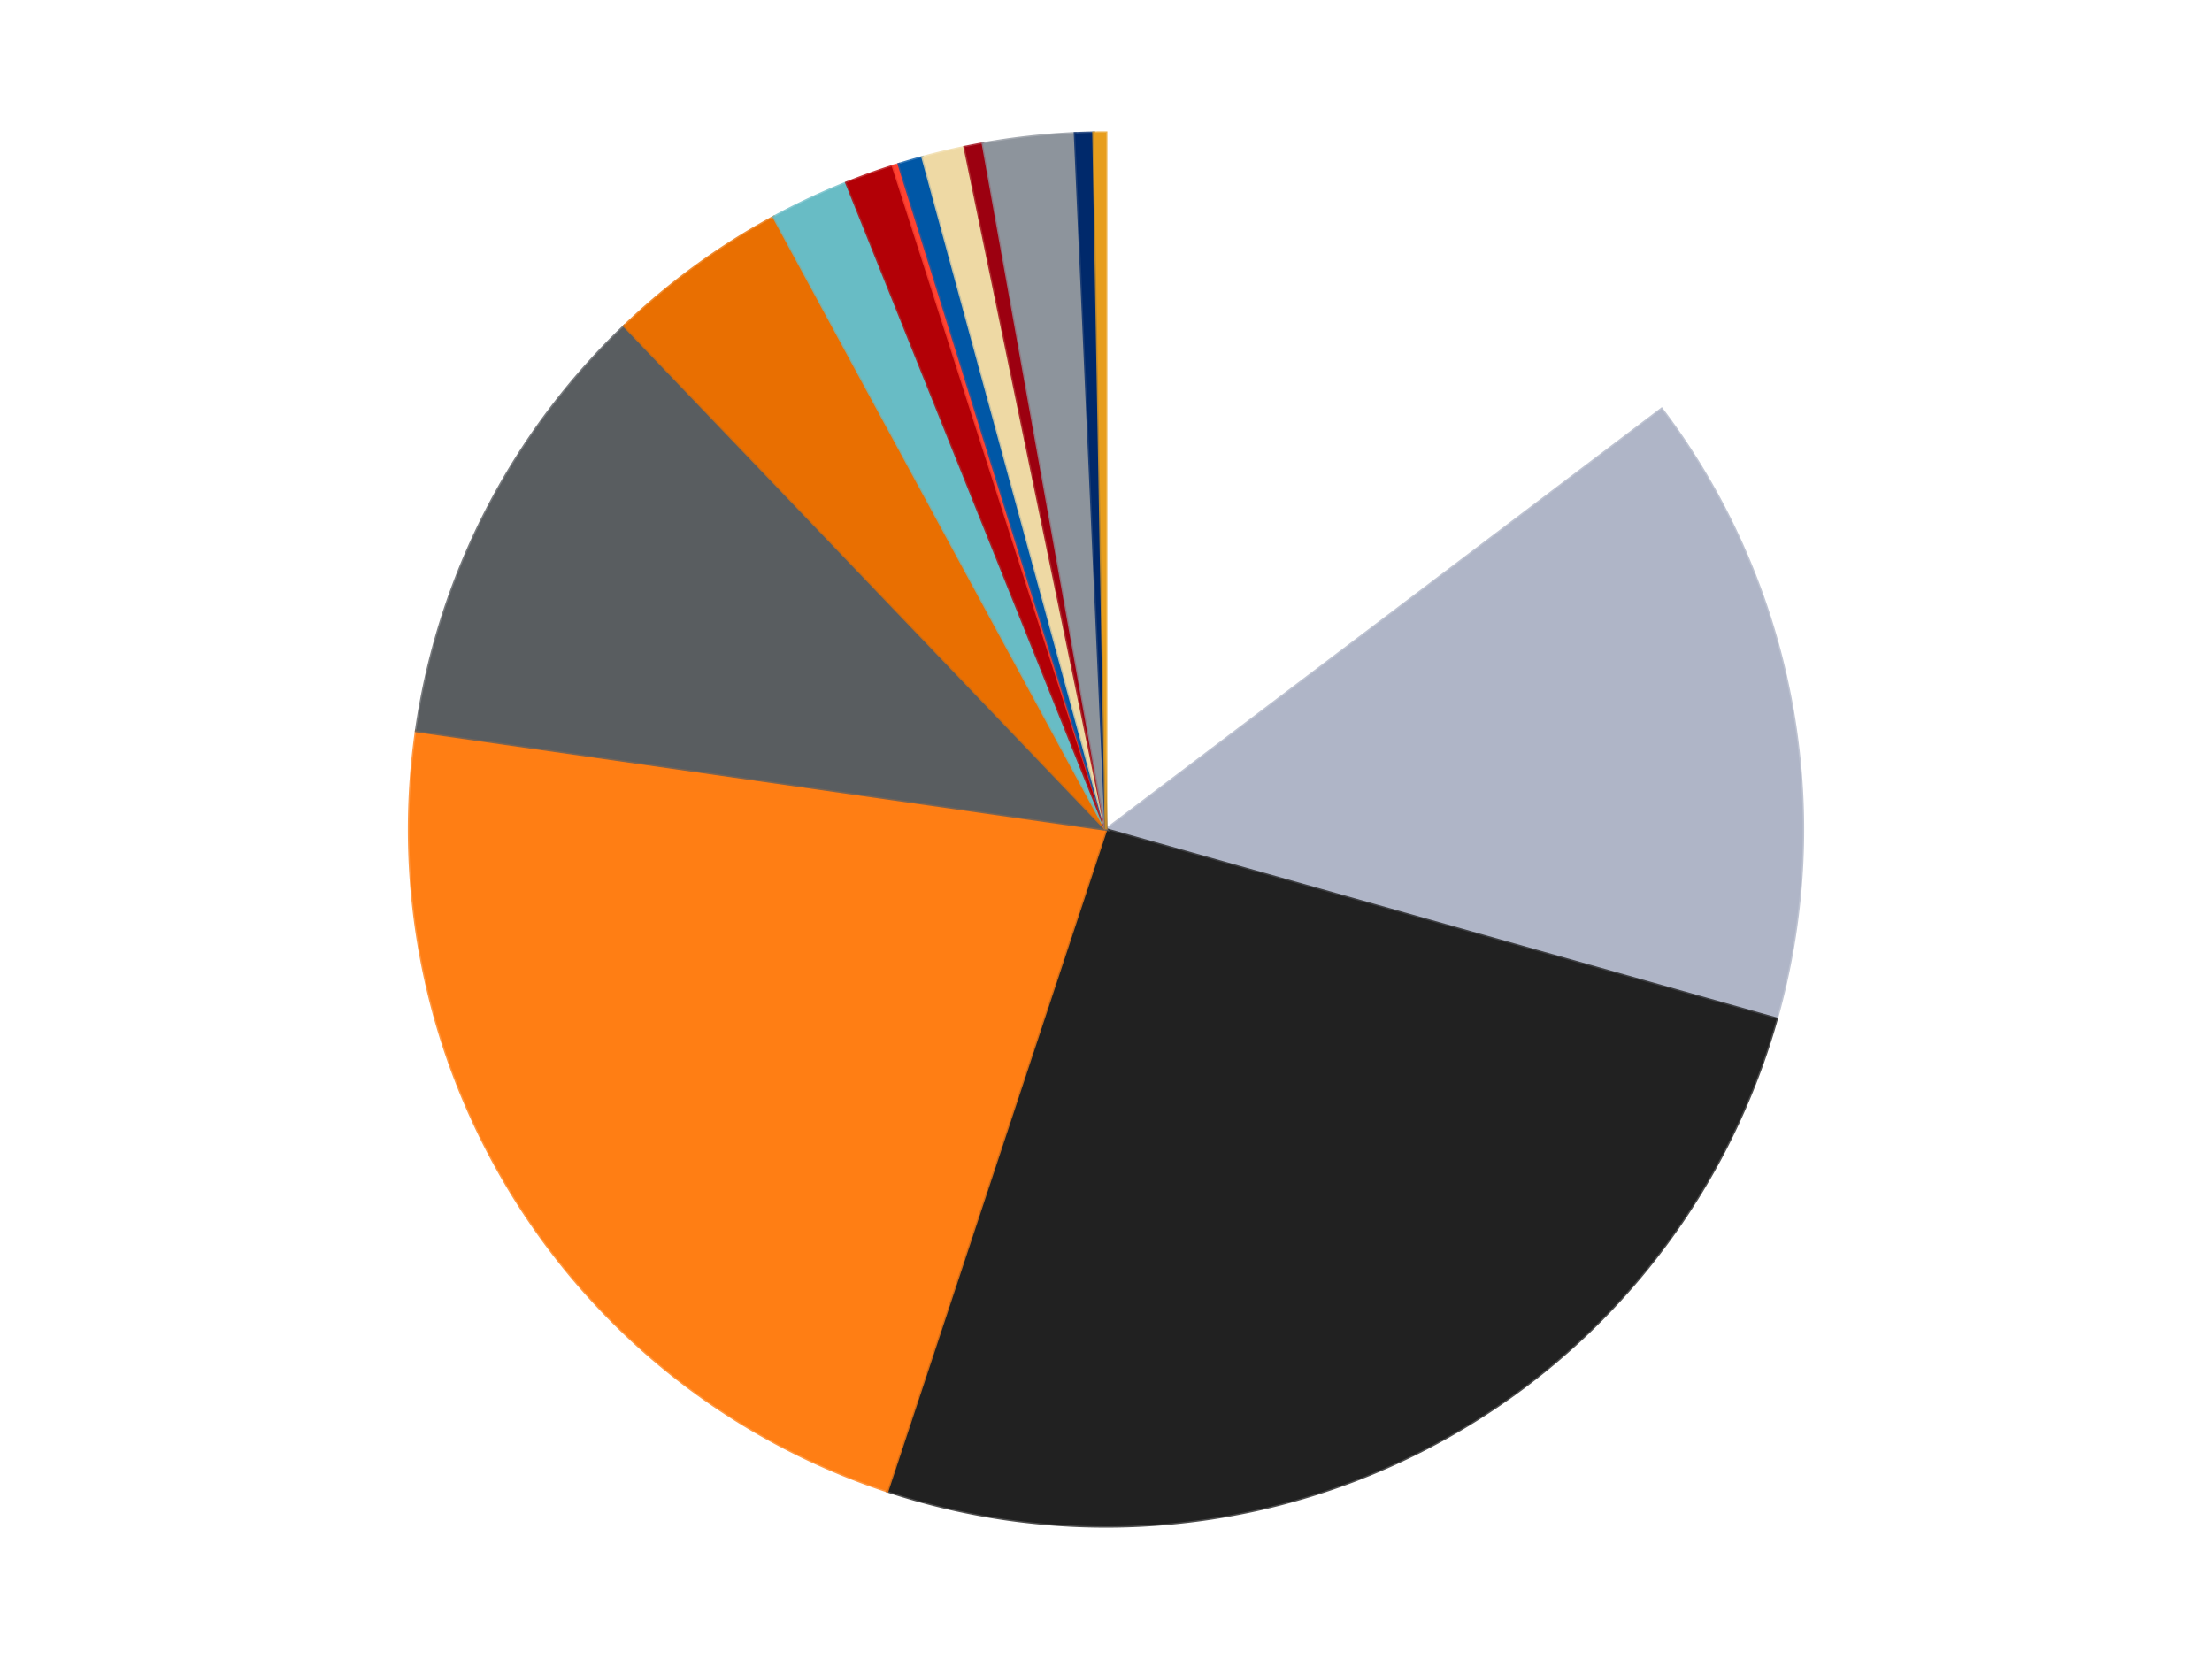 <?xml version='1.0' encoding='utf-8'?>
<svg xmlns="http://www.w3.org/2000/svg" xmlns:xlink="http://www.w3.org/1999/xlink" id="chart-2b554e04-75c0-4519-8d61-d269728bf27a" class="pygal-chart" viewBox="0 0 800 600"><!--Generated with pygal 3.0.4 (lxml) ©Kozea 2012-2016 on 2024-07-01--><!--http://pygal.org--><!--http://github.com/Kozea/pygal--><defs><style type="text/css">#chart-2b554e04-75c0-4519-8d61-d269728bf27a{-webkit-user-select:none;-webkit-font-smoothing:antialiased;font-family:Consolas,"Liberation Mono",Menlo,Courier,monospace}#chart-2b554e04-75c0-4519-8d61-d269728bf27a .title{font-family:Consolas,"Liberation Mono",Menlo,Courier,monospace;font-size:16px}#chart-2b554e04-75c0-4519-8d61-d269728bf27a .legends .legend text{font-family:Consolas,"Liberation Mono",Menlo,Courier,monospace;font-size:14px}#chart-2b554e04-75c0-4519-8d61-d269728bf27a .axis text{font-family:Consolas,"Liberation Mono",Menlo,Courier,monospace;font-size:10px}#chart-2b554e04-75c0-4519-8d61-d269728bf27a .axis text.major{font-family:Consolas,"Liberation Mono",Menlo,Courier,monospace;font-size:10px}#chart-2b554e04-75c0-4519-8d61-d269728bf27a .text-overlay text.value{font-family:Consolas,"Liberation Mono",Menlo,Courier,monospace;font-size:16px}#chart-2b554e04-75c0-4519-8d61-d269728bf27a .text-overlay text.label{font-family:Consolas,"Liberation Mono",Menlo,Courier,monospace;font-size:10px}#chart-2b554e04-75c0-4519-8d61-d269728bf27a .tooltip{font-family:Consolas,"Liberation Mono",Menlo,Courier,monospace;font-size:14px}#chart-2b554e04-75c0-4519-8d61-d269728bf27a text.no_data{font-family:Consolas,"Liberation Mono",Menlo,Courier,monospace;font-size:64px}
#chart-2b554e04-75c0-4519-8d61-d269728bf27a{background-color:transparent}#chart-2b554e04-75c0-4519-8d61-d269728bf27a path,#chart-2b554e04-75c0-4519-8d61-d269728bf27a line,#chart-2b554e04-75c0-4519-8d61-d269728bf27a rect,#chart-2b554e04-75c0-4519-8d61-d269728bf27a circle{-webkit-transition:150ms;-moz-transition:150ms;transition:150ms}#chart-2b554e04-75c0-4519-8d61-d269728bf27a .graph &gt; .background{fill:transparent}#chart-2b554e04-75c0-4519-8d61-d269728bf27a .plot &gt; .background{fill:transparent}#chart-2b554e04-75c0-4519-8d61-d269728bf27a .graph{fill:rgba(0,0,0,.87)}#chart-2b554e04-75c0-4519-8d61-d269728bf27a text.no_data{fill:rgba(0,0,0,1)}#chart-2b554e04-75c0-4519-8d61-d269728bf27a .title{fill:rgba(0,0,0,1)}#chart-2b554e04-75c0-4519-8d61-d269728bf27a .legends .legend text{fill:rgba(0,0,0,.87)}#chart-2b554e04-75c0-4519-8d61-d269728bf27a .legends .legend:hover text{fill:rgba(0,0,0,1)}#chart-2b554e04-75c0-4519-8d61-d269728bf27a .axis .line{stroke:rgba(0,0,0,1)}#chart-2b554e04-75c0-4519-8d61-d269728bf27a .axis .guide.line{stroke:rgba(0,0,0,.54)}#chart-2b554e04-75c0-4519-8d61-d269728bf27a .axis .major.line{stroke:rgba(0,0,0,.87)}#chart-2b554e04-75c0-4519-8d61-d269728bf27a .axis text.major{fill:rgba(0,0,0,1)}#chart-2b554e04-75c0-4519-8d61-d269728bf27a .axis.y .guides:hover .guide.line,#chart-2b554e04-75c0-4519-8d61-d269728bf27a .line-graph .axis.x .guides:hover .guide.line,#chart-2b554e04-75c0-4519-8d61-d269728bf27a .stackedline-graph .axis.x .guides:hover .guide.line,#chart-2b554e04-75c0-4519-8d61-d269728bf27a .xy-graph .axis.x .guides:hover .guide.line{stroke:rgba(0,0,0,1)}#chart-2b554e04-75c0-4519-8d61-d269728bf27a .axis .guides:hover text{fill:rgba(0,0,0,1)}#chart-2b554e04-75c0-4519-8d61-d269728bf27a .reactive{fill-opacity:1.0;stroke-opacity:.8;stroke-width:1}#chart-2b554e04-75c0-4519-8d61-d269728bf27a .ci{stroke:rgba(0,0,0,.87)}#chart-2b554e04-75c0-4519-8d61-d269728bf27a .reactive.active,#chart-2b554e04-75c0-4519-8d61-d269728bf27a .active .reactive{fill-opacity:0.6;stroke-opacity:.9;stroke-width:4}#chart-2b554e04-75c0-4519-8d61-d269728bf27a .ci .reactive.active{stroke-width:1.5}#chart-2b554e04-75c0-4519-8d61-d269728bf27a .series text{fill:rgba(0,0,0,1)}#chart-2b554e04-75c0-4519-8d61-d269728bf27a .tooltip rect{fill:transparent;stroke:rgba(0,0,0,1);-webkit-transition:opacity 150ms;-moz-transition:opacity 150ms;transition:opacity 150ms}#chart-2b554e04-75c0-4519-8d61-d269728bf27a .tooltip .label{fill:rgba(0,0,0,.87)}#chart-2b554e04-75c0-4519-8d61-d269728bf27a .tooltip .label{fill:rgba(0,0,0,.87)}#chart-2b554e04-75c0-4519-8d61-d269728bf27a .tooltip .legend{font-size:.8em;fill:rgba(0,0,0,.54)}#chart-2b554e04-75c0-4519-8d61-d269728bf27a .tooltip .x_label{font-size:.6em;fill:rgba(0,0,0,1)}#chart-2b554e04-75c0-4519-8d61-d269728bf27a .tooltip .xlink{font-size:.5em;text-decoration:underline}#chart-2b554e04-75c0-4519-8d61-d269728bf27a .tooltip .value{font-size:1.5em}#chart-2b554e04-75c0-4519-8d61-d269728bf27a .bound{font-size:.5em}#chart-2b554e04-75c0-4519-8d61-d269728bf27a .max-value{font-size:.75em;fill:rgba(0,0,0,.54)}#chart-2b554e04-75c0-4519-8d61-d269728bf27a .map-element{fill:transparent;stroke:rgba(0,0,0,.54) !important}#chart-2b554e04-75c0-4519-8d61-d269728bf27a .map-element .reactive{fill-opacity:inherit;stroke-opacity:inherit}#chart-2b554e04-75c0-4519-8d61-d269728bf27a .color-0,#chart-2b554e04-75c0-4519-8d61-d269728bf27a .color-0 a:visited{stroke:#F44336;fill:#F44336}#chart-2b554e04-75c0-4519-8d61-d269728bf27a .color-1,#chart-2b554e04-75c0-4519-8d61-d269728bf27a .color-1 a:visited{stroke:#3F51B5;fill:#3F51B5}#chart-2b554e04-75c0-4519-8d61-d269728bf27a .color-2,#chart-2b554e04-75c0-4519-8d61-d269728bf27a .color-2 a:visited{stroke:#009688;fill:#009688}#chart-2b554e04-75c0-4519-8d61-d269728bf27a .color-3,#chart-2b554e04-75c0-4519-8d61-d269728bf27a .color-3 a:visited{stroke:#FFC107;fill:#FFC107}#chart-2b554e04-75c0-4519-8d61-d269728bf27a .color-4,#chart-2b554e04-75c0-4519-8d61-d269728bf27a .color-4 a:visited{stroke:#FF5722;fill:#FF5722}#chart-2b554e04-75c0-4519-8d61-d269728bf27a .color-5,#chart-2b554e04-75c0-4519-8d61-d269728bf27a .color-5 a:visited{stroke:#9C27B0;fill:#9C27B0}#chart-2b554e04-75c0-4519-8d61-d269728bf27a .color-6,#chart-2b554e04-75c0-4519-8d61-d269728bf27a .color-6 a:visited{stroke:#03A9F4;fill:#03A9F4}#chart-2b554e04-75c0-4519-8d61-d269728bf27a .color-7,#chart-2b554e04-75c0-4519-8d61-d269728bf27a .color-7 a:visited{stroke:#8BC34A;fill:#8BC34A}#chart-2b554e04-75c0-4519-8d61-d269728bf27a .color-8,#chart-2b554e04-75c0-4519-8d61-d269728bf27a .color-8 a:visited{stroke:#FF9800;fill:#FF9800}#chart-2b554e04-75c0-4519-8d61-d269728bf27a .color-9,#chart-2b554e04-75c0-4519-8d61-d269728bf27a .color-9 a:visited{stroke:#E91E63;fill:#E91E63}#chart-2b554e04-75c0-4519-8d61-d269728bf27a .color-10,#chart-2b554e04-75c0-4519-8d61-d269728bf27a .color-10 a:visited{stroke:#2196F3;fill:#2196F3}#chart-2b554e04-75c0-4519-8d61-d269728bf27a .color-11,#chart-2b554e04-75c0-4519-8d61-d269728bf27a .color-11 a:visited{stroke:#4CAF50;fill:#4CAF50}#chart-2b554e04-75c0-4519-8d61-d269728bf27a .color-12,#chart-2b554e04-75c0-4519-8d61-d269728bf27a .color-12 a:visited{stroke:#FFEB3B;fill:#FFEB3B}#chart-2b554e04-75c0-4519-8d61-d269728bf27a .color-13,#chart-2b554e04-75c0-4519-8d61-d269728bf27a .color-13 a:visited{stroke:#673AB7;fill:#673AB7}#chart-2b554e04-75c0-4519-8d61-d269728bf27a .color-14,#chart-2b554e04-75c0-4519-8d61-d269728bf27a .color-14 a:visited{stroke:#00BCD4;fill:#00BCD4}#chart-2b554e04-75c0-4519-8d61-d269728bf27a .text-overlay .color-0 text{fill:black}#chart-2b554e04-75c0-4519-8d61-d269728bf27a .text-overlay .color-1 text{fill:black}#chart-2b554e04-75c0-4519-8d61-d269728bf27a .text-overlay .color-2 text{fill:black}#chart-2b554e04-75c0-4519-8d61-d269728bf27a .text-overlay .color-3 text{fill:black}#chart-2b554e04-75c0-4519-8d61-d269728bf27a .text-overlay .color-4 text{fill:black}#chart-2b554e04-75c0-4519-8d61-d269728bf27a .text-overlay .color-5 text{fill:black}#chart-2b554e04-75c0-4519-8d61-d269728bf27a .text-overlay .color-6 text{fill:black}#chart-2b554e04-75c0-4519-8d61-d269728bf27a .text-overlay .color-7 text{fill:black}#chart-2b554e04-75c0-4519-8d61-d269728bf27a .text-overlay .color-8 text{fill:black}#chart-2b554e04-75c0-4519-8d61-d269728bf27a .text-overlay .color-9 text{fill:black}#chart-2b554e04-75c0-4519-8d61-d269728bf27a .text-overlay .color-10 text{fill:black}#chart-2b554e04-75c0-4519-8d61-d269728bf27a .text-overlay .color-11 text{fill:black}#chart-2b554e04-75c0-4519-8d61-d269728bf27a .text-overlay .color-12 text{fill:black}#chart-2b554e04-75c0-4519-8d61-d269728bf27a .text-overlay .color-13 text{fill:black}#chart-2b554e04-75c0-4519-8d61-d269728bf27a .text-overlay .color-14 text{fill:black}
#chart-2b554e04-75c0-4519-8d61-d269728bf27a text.no_data{text-anchor:middle}#chart-2b554e04-75c0-4519-8d61-d269728bf27a .guide.line{fill:none}#chart-2b554e04-75c0-4519-8d61-d269728bf27a .centered{text-anchor:middle}#chart-2b554e04-75c0-4519-8d61-d269728bf27a .title{text-anchor:middle}#chart-2b554e04-75c0-4519-8d61-d269728bf27a .legends .legend text{fill-opacity:1}#chart-2b554e04-75c0-4519-8d61-d269728bf27a .axis.x text{text-anchor:middle}#chart-2b554e04-75c0-4519-8d61-d269728bf27a .axis.x:not(.web) text[transform]{text-anchor:start}#chart-2b554e04-75c0-4519-8d61-d269728bf27a .axis.x:not(.web) text[transform].backwards{text-anchor:end}#chart-2b554e04-75c0-4519-8d61-d269728bf27a .axis.y text{text-anchor:end}#chart-2b554e04-75c0-4519-8d61-d269728bf27a .axis.y text[transform].backwards{text-anchor:start}#chart-2b554e04-75c0-4519-8d61-d269728bf27a .axis.y2 text{text-anchor:start}#chart-2b554e04-75c0-4519-8d61-d269728bf27a .axis.y2 text[transform].backwards{text-anchor:end}#chart-2b554e04-75c0-4519-8d61-d269728bf27a .axis .guide.line{stroke-dasharray:4,4;stroke:black}#chart-2b554e04-75c0-4519-8d61-d269728bf27a .axis .major.guide.line{stroke-dasharray:6,6;stroke:black}#chart-2b554e04-75c0-4519-8d61-d269728bf27a .horizontal .axis.y .guide.line,#chart-2b554e04-75c0-4519-8d61-d269728bf27a .horizontal .axis.y2 .guide.line,#chart-2b554e04-75c0-4519-8d61-d269728bf27a .vertical .axis.x .guide.line{opacity:0}#chart-2b554e04-75c0-4519-8d61-d269728bf27a .horizontal .axis.always_show .guide.line,#chart-2b554e04-75c0-4519-8d61-d269728bf27a .vertical .axis.always_show .guide.line{opacity:1 !important}#chart-2b554e04-75c0-4519-8d61-d269728bf27a .axis.y .guides:hover .guide.line,#chart-2b554e04-75c0-4519-8d61-d269728bf27a .axis.y2 .guides:hover .guide.line,#chart-2b554e04-75c0-4519-8d61-d269728bf27a .axis.x .guides:hover .guide.line{opacity:1}#chart-2b554e04-75c0-4519-8d61-d269728bf27a .axis .guides:hover text{opacity:1}#chart-2b554e04-75c0-4519-8d61-d269728bf27a .nofill{fill:none}#chart-2b554e04-75c0-4519-8d61-d269728bf27a .subtle-fill{fill-opacity:.2}#chart-2b554e04-75c0-4519-8d61-d269728bf27a .dot{stroke-width:1px;fill-opacity:1;stroke-opacity:1}#chart-2b554e04-75c0-4519-8d61-d269728bf27a .dot.active{stroke-width:5px}#chart-2b554e04-75c0-4519-8d61-d269728bf27a .dot.negative{fill:transparent}#chart-2b554e04-75c0-4519-8d61-d269728bf27a text,#chart-2b554e04-75c0-4519-8d61-d269728bf27a tspan{stroke:none !important}#chart-2b554e04-75c0-4519-8d61-d269728bf27a .series text.active{opacity:1}#chart-2b554e04-75c0-4519-8d61-d269728bf27a .tooltip rect{fill-opacity:.95;stroke-width:.5}#chart-2b554e04-75c0-4519-8d61-d269728bf27a .tooltip text{fill-opacity:1}#chart-2b554e04-75c0-4519-8d61-d269728bf27a .showable{visibility:hidden}#chart-2b554e04-75c0-4519-8d61-d269728bf27a .showable.shown{visibility:visible}#chart-2b554e04-75c0-4519-8d61-d269728bf27a .gauge-background{fill:rgba(229,229,229,1);stroke:none}#chart-2b554e04-75c0-4519-8d61-d269728bf27a .bg-lines{stroke:transparent;stroke-width:2px}</style><script type="text/javascript">window.pygal = window.pygal || {};window.pygal.config = window.pygal.config || {};window.pygal.config['2b554e04-75c0-4519-8d61-d269728bf27a'] = {"allow_interruptions": false, "box_mode": "extremes", "classes": ["pygal-chart"], "css": ["file://style.css", "file://graph.css"], "defs": [], "disable_xml_declaration": false, "dots_size": 2.5, "dynamic_print_values": false, "explicit_size": false, "fill": false, "force_uri_protocol": "https", "formatter": null, "half_pie": false, "height": 600, "include_x_axis": false, "inner_radius": 0, "interpolate": null, "interpolation_parameters": {}, "interpolation_precision": 250, "inverse_y_axis": false, "js": ["//kozea.github.io/pygal.js/2.0.x/pygal-tooltips.min.js"], "legend_at_bottom": false, "legend_at_bottom_columns": null, "legend_box_size": 12, "logarithmic": false, "margin": 20, "margin_bottom": null, "margin_left": null, "margin_right": null, "margin_top": null, "max_scale": 16, "min_scale": 4, "missing_value_fill_truncation": "x", "no_data_text": "No data", "no_prefix": false, "order_min": null, "pretty_print": false, "print_labels": false, "print_values": false, "print_values_position": "center", "print_zeroes": true, "range": null, "rounded_bars": null, "secondary_range": null, "show_dots": true, "show_legend": false, "show_minor_x_labels": true, "show_minor_y_labels": true, "show_only_major_dots": false, "show_x_guides": false, "show_x_labels": true, "show_y_guides": true, "show_y_labels": true, "spacing": 10, "stack_from_top": false, "strict": false, "stroke": true, "stroke_style": null, "style": {"background": "transparent", "ci_colors": [], "colors": ["#F44336", "#3F51B5", "#009688", "#FFC107", "#FF5722", "#9C27B0", "#03A9F4", "#8BC34A", "#FF9800", "#E91E63", "#2196F3", "#4CAF50", "#FFEB3B", "#673AB7", "#00BCD4", "#CDDC39", "#9E9E9E", "#607D8B"], "dot_opacity": "1", "font_family": "Consolas, \"Liberation Mono\", Menlo, Courier, monospace", "foreground": "rgba(0, 0, 0, .87)", "foreground_strong": "rgba(0, 0, 0, 1)", "foreground_subtle": "rgba(0, 0, 0, .54)", "guide_stroke_color": "black", "guide_stroke_dasharray": "4,4", "label_font_family": "Consolas, \"Liberation Mono\", Menlo, Courier, monospace", "label_font_size": 10, "legend_font_family": "Consolas, \"Liberation Mono\", Menlo, Courier, monospace", "legend_font_size": 14, "major_guide_stroke_color": "black", "major_guide_stroke_dasharray": "6,6", "major_label_font_family": "Consolas, \"Liberation Mono\", Menlo, Courier, monospace", "major_label_font_size": 10, "no_data_font_family": "Consolas, \"Liberation Mono\", Menlo, Courier, monospace", "no_data_font_size": 64, "opacity": "1.0", "opacity_hover": "0.6", "plot_background": "transparent", "stroke_opacity": ".8", "stroke_opacity_hover": ".9", "stroke_width": "1", "stroke_width_hover": "4", "title_font_family": "Consolas, \"Liberation Mono\", Menlo, Courier, monospace", "title_font_size": 16, "tooltip_font_family": "Consolas, \"Liberation Mono\", Menlo, Courier, monospace", "tooltip_font_size": 14, "transition": "150ms", "value_background": "rgba(229, 229, 229, 1)", "value_colors": [], "value_font_family": "Consolas, \"Liberation Mono\", Menlo, Courier, monospace", "value_font_size": 16, "value_label_font_family": "Consolas, \"Liberation Mono\", Menlo, Courier, monospace", "value_label_font_size": 10}, "title": null, "tooltip_border_radius": 0, "tooltip_fancy_mode": true, "truncate_label": null, "truncate_legend": null, "width": 800, "x_label_rotation": 0, "x_labels": null, "x_labels_major": null, "x_labels_major_count": null, "x_labels_major_every": null, "x_title": null, "xrange": null, "y_label_rotation": 0, "y_labels": null, "y_labels_major": null, "y_labels_major_count": null, "y_labels_major_every": null, "y_title": null, "zero": 0, "legends": ["White", "Light Bluish Gray", "Black", "Orange", "Dark Bluish Gray", "Trans-Orange", "Trans-Light Blue", "Red", "Trans-Neon Orange", "Blue", "Tan", "Trans-Red", "Flat Silver", "Trans-Dark Blue", "Pearl Gold"]}</script><script type="text/javascript" xlink:href="https://kozea.github.io/pygal.js/2.0.x/pygal-tooltips.min.js"/></defs><title>Pygal</title><g class="graph pie-graph vertical"><rect x="0" y="0" width="800" height="600" class="background"/><g transform="translate(20, 20)" class="plot"><rect x="0" y="0" width="760" height="560" class="background"/><g class="series serie-0 color-0"><g class="slices"><g class="slice" style="fill: #FFFFFF; stroke: #FFFFFF"><path d="M380 28 A252 252 0 0 1 580.942 127.926 L380 280 A0 0 0 0 0 380 280 z" class="slice reactive tooltip-trigger"/><desc class="value">104</desc><desc class="x centered">436.10414481207596</desc><desc class="y centered">167.1801217209236</desc></g></g></g><g class="series serie-1 color-1"><g class="slices"><g class="slice" style="fill: #AFB5C7; stroke: #AFB5C7"><path d="M580.942 127.926 A252 252 0 0 1 622.524 348.457 L380 280 A0 0 0 0 0 380 280 z" class="slice reactive tooltip-trigger"/><desc class="value">104</desc><desc class="x centered">503.8181996986576</desc><desc class="y centered">256.6536207650236</desc></g></g></g><g class="series serie-2 color-2"><g class="slices"><g class="slice" style="fill: #212121; stroke: #212121"><path d="M622.524 348.457 A252 252 0 0 1 300.853 519.248 L380 280 A0 0 0 0 0 380 280 z" class="slice reactive tooltip-trigger"/><desc class="value">182</desc><desc class="x centered">439.08758611556163</desc><desc class="y centered">391.28637457944296</desc></g></g></g><g class="series serie-3 color-3"><g class="slices"><g class="slice" style="fill: #FF7E14; stroke: #FF7E14"><path d="M300.853 519.248 A252 252 0 0 1 130.536 244.338 L380 280 A0 0 0 0 0 380 280 z" class="slice reactive tooltip-trigger"/><desc class="value">157</desc><desc class="x centered">272.8899578790075</desc><desc class="y centered">346.3584122537544</desc></g></g></g><g class="series serie-4 color-4"><g class="slices"><g class="slice" style="fill: #595D60; stroke: #595D60"><path d="M130.536 244.338 A252 252 0 0 1 205.806 97.9 L380 280 A0 0 0 0 0 380 280 z" class="slice reactive tooltip-trigger"/><desc class="value">75</desc><desc class="x centered">267.9369446558122</desc><desc class="y centered">222.39903102442196</desc></g></g></g><g class="series serie-5 color-5"><g class="slices"><g class="slice" style="fill: #E96F01; stroke: #E96F01"><path d="M205.806 97.9 A252 252 0 0 1 259.854 58.485 L380 280 A0 0 0 0 0 380 280 z" class="slice reactive tooltip-trigger"/><desc class="value">30</desc><desc class="x centered">305.75824737450705</desc><desc class="y centered">178.19547079282228</desc></g></g></g><g class="series serie-6 color-6"><g class="slices"><g class="slice" style="fill: #68BCC5; stroke: #68BCC5"><path d="M259.854 58.485 A252 252 0 0 1 286.152 46.127 L380 280 A0 0 0 0 0 380 280 z" class="slice reactive tooltip-trigger"/><desc class="value">13</desc><desc class="x centered">326.41252319592365</desc><desc class="y centered">165.96324132205186</desc></g></g></g><g class="series serie-7 color-7"><g class="slices"><g class="slice" style="fill: #B30006; stroke: #B30006"><path d="M286.152 46.127 A252 252 0 0 1 302.979 40.059 L380 280 A0 0 0 0 0 380 280 z" class="slice reactive tooltip-trigger"/><desc class="value">8</desc><desc class="x centered">337.25590286912814</desc><desc class="y centered">161.47176639944982</desc></g></g></g><g class="series serie-8 color-8"><g class="slices"><g class="slice" style="fill: #FF4231; stroke: #FF4231"><path d="M302.979 40.059 A252 252 0 0 1 305.111 39.385 L380 280 A0 0 0 0 0 380 280 z" class="slice reactive tooltip-trigger"/><desc class="value">1</desc><desc class="x centered">342.0222095845354</desc><desc class="y centered">159.85971768320564</desc></g></g></g><g class="series serie-9 color-9"><g class="slices"><g class="slice" style="fill: #0057A6; stroke: #0057A6"><path d="M305.111 39.385 A252 252 0 0 1 313.698 36.878 L380 280 A0 0 0 0 0 380 280 z" class="slice reactive tooltip-trigger"/><desc class="value">4</desc><desc class="x centered">344.69681656099687</desc><desc class="y centered">159.04676424720134</desc></g></g></g><g class="series serie-10 color-10"><g class="slices"><g class="slice" style="fill: #EED9A4; stroke: #EED9A4"><path d="M313.698 36.878 A252 252 0 0 1 328.92 33.231 L380 280 A0 0 0 0 0 380 280 z" class="slice reactive tooltip-trigger"/><desc class="value">7</desc><desc class="x centered">350.6402519584205</desc><desc class="y centered">157.46835023172596</desc></g></g></g><g class="series serie-11 color-11"><g class="slices"><g class="slice" style="fill: #9C0010; stroke: #9C0010"><path d="M328.92 33.231 A252 252 0 0 1 335.507 31.959 L380 280 A0 0 0 0 0 380 280 z" class="slice reactive tooltip-trigger"/><desc class="value">3</desc><desc class="x centered">356.1044366623674</desc><desc class="y centered">156.28661328386005</desc></g></g></g><g class="series serie-12 color-12"><g class="slices"><g class="slice" style="fill: #8D949C; stroke: #8D949C"><path d="M335.507 31.959 A252 252 0 0 1 368.822 28.248 L380 280 A0 0 0 0 0 380 280 z" class="slice reactive tooltip-trigger"/><desc class="value">15</desc><desc class="x centered">366.05122488114733</desc><desc class="y centered">154.77447675220645</desc></g></g></g><g class="series serie-13 color-13"><g class="slices"><g class="slice" style="fill: #00296B; stroke: #00296B"><path d="M368.822 28.248 A252 252 0 0 1 375.527 28.04 L380 280 A0 0 0 0 0 380 280 z" class="slice reactive tooltip-trigger"/><desc class="value">3</desc><desc class="x centered">376.0869502939445</desc><desc class="y centered">154.06077639592206</desc></g></g></g><g class="series serie-14 color-14"><g class="slices"><g class="slice" style="fill: #E79E1D; stroke: #E79E1D"><path d="M375.527 28.04 A252 252 0 0 1 380 28 L380 280 A0 0 0 0 0 380 280 z" class="slice reactive tooltip-trigger"/><desc class="value">2</desc><desc class="x centered">378.8818206823347</desc><desc class="y centered">154.00496170478164</desc></g></g></g></g><g class="titles"/><g transform="translate(20, 20)" class="plot overlay"><g class="series serie-0 color-0"/><g class="series serie-1 color-1"/><g class="series serie-2 color-2"/><g class="series serie-3 color-3"/><g class="series serie-4 color-4"/><g class="series serie-5 color-5"/><g class="series serie-6 color-6"/><g class="series serie-7 color-7"/><g class="series serie-8 color-8"/><g class="series serie-9 color-9"/><g class="series serie-10 color-10"/><g class="series serie-11 color-11"/><g class="series serie-12 color-12"/><g class="series serie-13 color-13"/><g class="series serie-14 color-14"/></g><g transform="translate(20, 20)" class="plot text-overlay"><g class="series serie-0 color-0"/><g class="series serie-1 color-1"/><g class="series serie-2 color-2"/><g class="series serie-3 color-3"/><g class="series serie-4 color-4"/><g class="series serie-5 color-5"/><g class="series serie-6 color-6"/><g class="series serie-7 color-7"/><g class="series serie-8 color-8"/><g class="series serie-9 color-9"/><g class="series serie-10 color-10"/><g class="series serie-11 color-11"/><g class="series serie-12 color-12"/><g class="series serie-13 color-13"/><g class="series serie-14 color-14"/></g><g transform="translate(20, 20)" class="plot tooltip-overlay"><g transform="translate(0 0)" style="opacity: 0" class="tooltip"><rect rx="0" ry="0" width="0" height="0" class="tooltip-box"/><g class="text"/></g></g></g></svg>